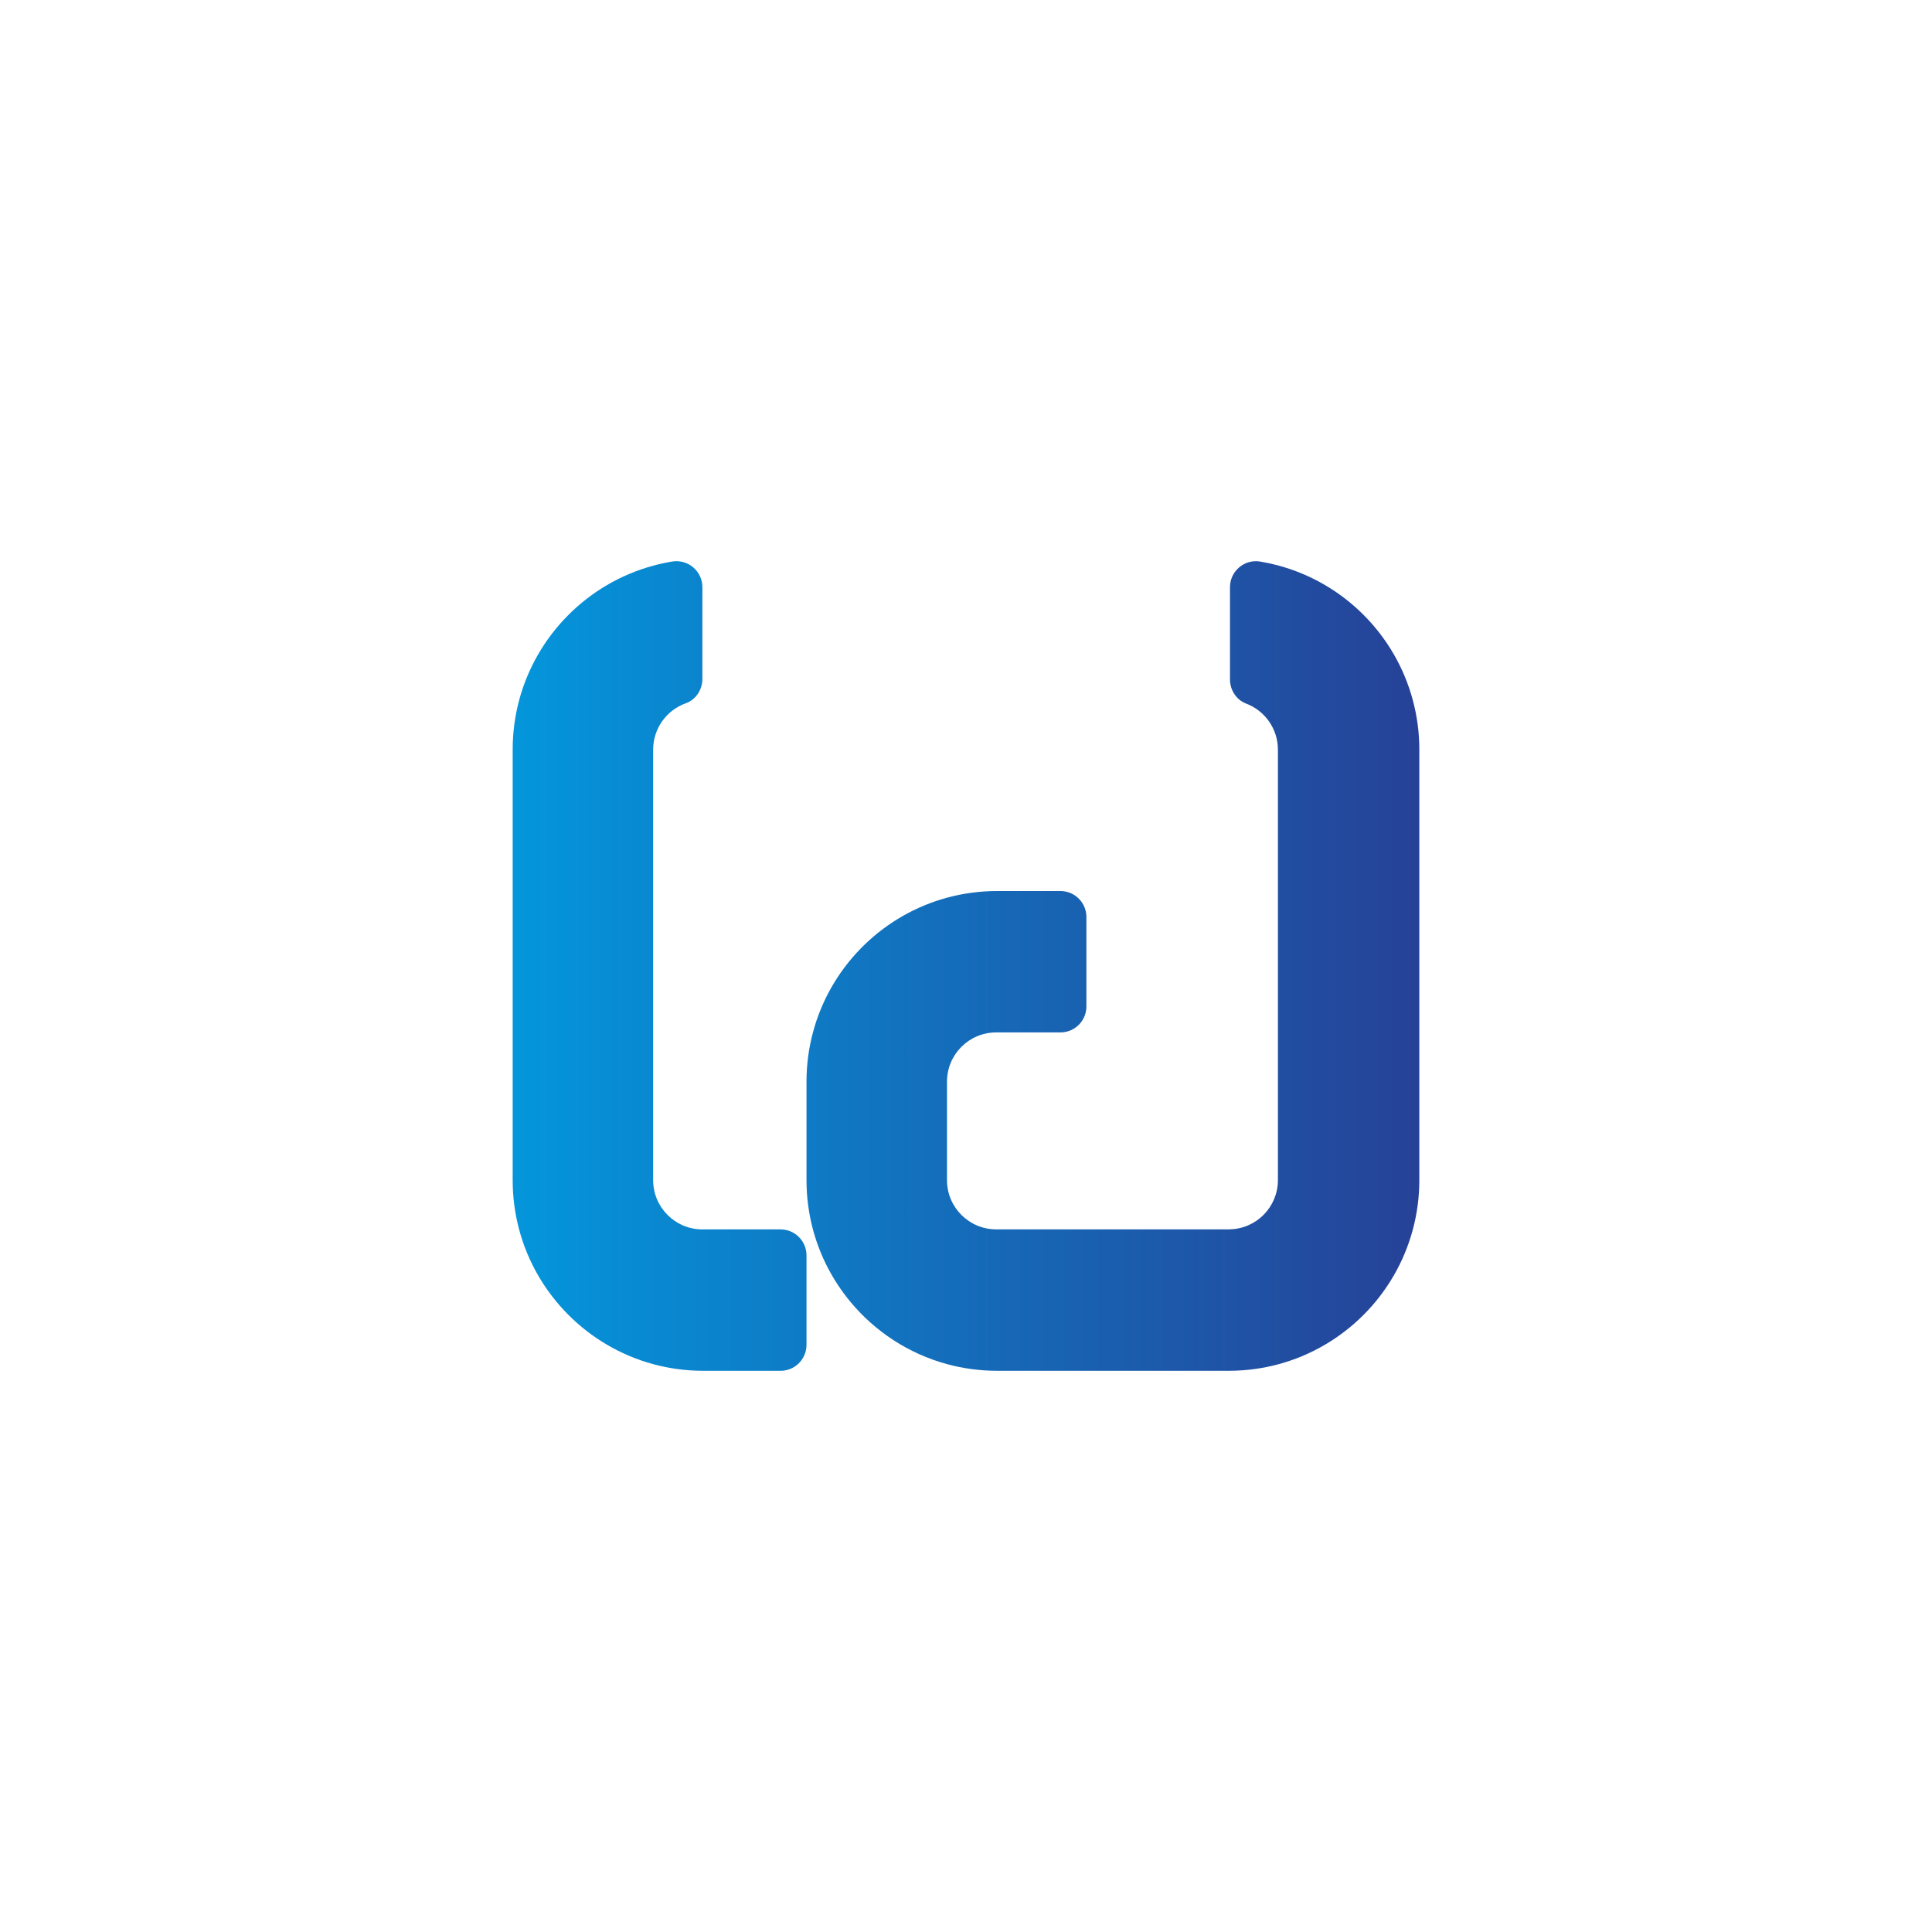 <?xml version="1.0" encoding="utf-8"?>
<!-- Generator: Adobe Illustrator 24.3.0, SVG Export Plug-In . SVG Version: 6.00 Build 0)  -->
<svg version="1.1" id="Layer_1" xmlns="http://www.w3.org/2000/svg" xmlns:xlink="http://www.w3.org/1999/xlink" x="0px" y="0px"
	 viewBox="0 0 1080 1080" style="enable-background:new 0 0 1080 1080;" xml:space="preserve">
<style type="text/css">
	.st0{fill:url(#SVGID_1_);}
	.st1{fill:url(#SVGID_2_);}
</style>
<g>
	<linearGradient id="SVGID_1_" gradientUnits="userSpaceOnUse" x1="235.435" y1="540" x2="954.556" y2="540">
		<stop  offset="0" style="stop-color:#009EE2"/>
		<stop  offset="1" style="stop-color:#312782"/>
	</linearGradient>
	<path class="st0" d="M450.84,701.76v50.01c0,8.02-6.5,14.52-14.52,14.52h-43.16c-0.17,0-0.35,0-0.52-0.01
		c-9.52-0.04-18.75-1.33-27.52-3.71c-36.5-9.93-65.2-38.76-74.95-75.33c-2.33-8.78-3.58-18.01-3.58-27.52V419.05
		c0-9.52,1.25-18.75,3.58-27.52c9.75-36.56,38.45-65.4,74.95-75.31c3.47-0.95,7.01-1.72,10.61-2.32
		c8.85-1.46,16.91,5.36,16.91,14.33v51.32c0,6.01-3.62,11.55-9.28,13.58c-10.63,3.81-18.24,13.97-18.24,25.92v240.67
		c0,15.21,12.33,27.52,27.52,27.52h43.69C444.34,687.24,450.84,693.74,450.84,701.76z"/>
	<linearGradient id="SVGID_2_" gradientUnits="userSpaceOnUse" x1="235.435" y1="540" x2="954.556" y2="540">
		<stop  offset="0" style="stop-color:#009EE2"/>
		<stop  offset="1" style="stop-color:#312782"/>
	</linearGradient>
	<path class="st1" d="M793.41,419.04v240.67c0,9.51-1.25,18.74-3.6,27.52c-9.79,36.74-38.71,65.67-75.45,75.47
		c-8.55,2.28-17.53,3.52-26.79,3.57c-0.04,0-0.08,0.01-0.12,0.01c-0.03,0-0.06-0.01-0.1-0.01c-0.17,0.01-0.34,0.01-0.51,0.01H557.41
		c-9.71,0-19.1-1.3-28.04-3.73c-21.5-5.85-40.29-18.25-54.09-34.95c-9.64-11.64-16.85-25.36-20.86-40.38
		c-2.33-8.78-3.58-18.01-3.58-27.52v-55.04c0-9.52,1.25-18.75,3.6-27.53c0.34-1.29,0.7-2.57,1.09-3.83
		c10.67-34.74,38.63-61.9,73.84-71.48c8.94-2.42,18.33-3.73,28.04-3.73h35.37c8.02,0,14.52,6.5,14.52,14.52v50
		c0,8.02-6.5,14.52-14.52,14.52h-35.89c-15.2,0-27.52,12.32-27.52,27.52v55.05c0,15.21,12.33,27.52,27.52,27.52h130.68v-0.03
		c14.85-0.36,26.79-12.53,26.79-27.49V419.04c0-11.75-7.37-21.78-17.73-25.72c-5.54-2.1-9.06-7.6-9.06-13.53v-51.54
		c0-8.96,8.04-15.81,16.87-14.34c3.36,0.56,6.67,1.28,9.92,2.15c36.74,9.79,65.67,38.71,75.45,75.46
		C792.16,400.29,793.41,409.51,793.41,419.04z"/>
</g>
</svg>
